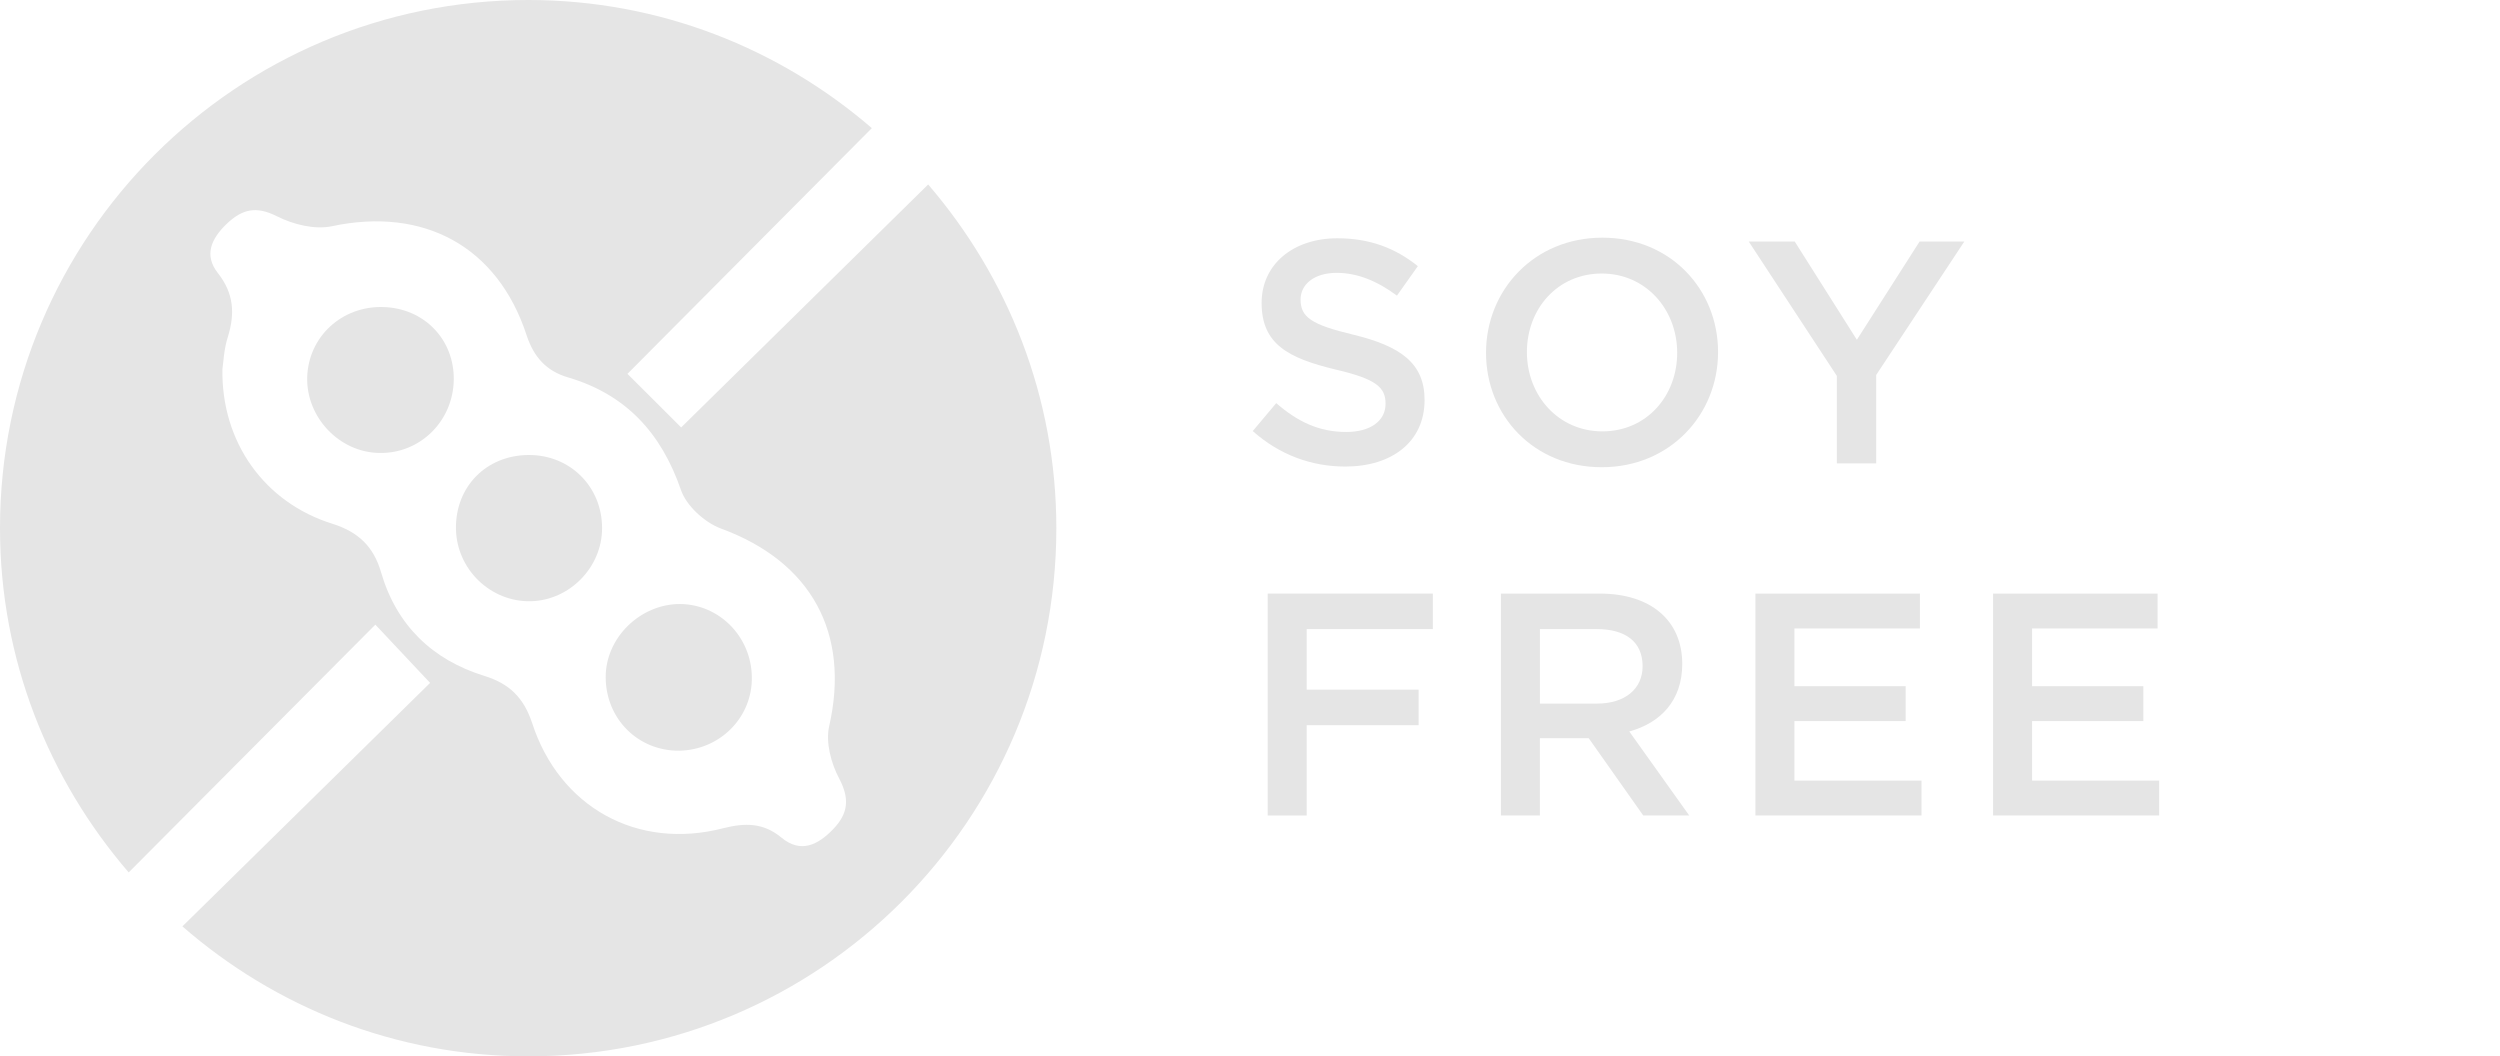<?xml version="1.0" encoding="utf-8"?>
<!-- Generator: Adobe Illustrator 16.0.0, SVG Export Plug-In . SVG Version: 6.00 Build 0)  -->
<!DOCTYPE svg PUBLIC "-//W3C//DTD SVG 1.1//EN" "http://www.w3.org/Graphics/SVG/1.1/DTD/svg11.dtd">
<svg version="1.1" id="Capa_1" xmlns="http://www.w3.org/2000/svg" xmlns:xlink="http://www.w3.org/1999/xlink" x="0px" y="0px"
	 width="71px" height="30px" viewBox="0 0 71 30" enable-background="new 0 0 71 30" xml:space="preserve">
<g>
	<path fill="#E5E5E5" d="M38.433,9.505c1.332,0.324,2.025,0.802,2.025,1.854c0,1.188-0.928,1.891-2.251,1.891
		c-0.963,0-1.872-0.333-2.629-1.008l0.667-0.793c0.603,0.522,1.206,0.819,1.989,0.819c0.685,0,1.116-0.314,1.116-0.801
		c0-0.459-0.252-0.702-1.423-0.973c-1.341-0.324-2.097-0.72-2.097-1.891c0-1.098,0.899-1.836,2.151-1.836
		c0.918,0,1.647,0.278,2.286,0.792l-0.594,0.837c-0.567-0.423-1.135-0.647-1.711-0.647c-0.647,0-1.026,0.333-1.026,0.756
		C36.938,9.001,37.226,9.217,38.433,9.505z"/>
	<path fill="#E5E5E5" d="M45.489,13.269c-1.936,0-3.286-1.468-3.286-3.25c0-1.783,1.368-3.269,3.304-3.269s3.286,1.468,3.286,3.25
		C48.792,11.783,47.424,13.269,45.489,13.269z M45.489,7.768c-1.252,0-2.125,0.999-2.125,2.232s0.892,2.251,2.143,2.251
		c1.252,0,2.125-0.999,2.125-2.232S46.74,7.768,45.489,7.768z"/>
	<path fill="#E5E5E5" d="M53.283,13.16h-1.116v-2.484l-2.503-3.817h1.306l1.765,2.791l1.782-2.791h1.27l-2.503,3.79V13.16z"/>
	<path fill="#E5E5E5" d="M40.693,17.866H37.11v1.72h3.178v1.009H37.11v2.565h-1.107v-6.302h4.69V17.866z"/>
	<path fill="#E5E5E5" d="M46.668,23.16l-1.549-2.196h-1.386v2.196h-1.107v-6.302h2.809c1.449,0,2.341,0.765,2.341,1.998
		c0,1.045-0.621,1.675-1.504,1.918l1.702,2.386H46.668z M45.345,17.866h-1.611v2.116h1.62c0.792,0,1.296-0.414,1.296-1.062
		C46.65,18.227,46.165,17.866,45.345,17.866z"/>
	<path fill="#E5E5E5" d="M54.526,17.849h-3.564v1.639h3.159v0.99h-3.159v1.692h3.609v0.99h-4.717v-6.302h4.672V17.849z"/>
	<path fill="#E5E5E5" d="M61.275,17.849h-3.564v1.639h3.16v0.99h-3.16v1.692h3.609v0.99h-4.717v-6.302h4.672V17.849z"/>
</g>
<g>
	<path fill="#E5E5E5" d="M15.006,12.922c-1.198,0.01-2.072,0.899-2.057,2.092c0.016,1.152,0.982,2.088,2.129,2.061
		c1.104-0.027,2.025-0.969,2.021-2.081C17.098,13.816,16.183,12.912,15.006,12.922z"/>
	<path fill="#E5E5E5" d="M19.315,17.154c-1.137-0.002-2.123,0.965-2.113,2.087c0.006,1.179,0.923,2.089,2.088,2.079
		c1.167-0.021,2.088-0.957,2.062-2.105C21.331,18.077,20.428,17.164,19.315,17.154z"/>
	<path fill="#E5E5E5" d="M10.889,8.72c-1.181-0.036-2.132,0.841-2.165,2c-0.025,1.142,0.923,2.132,2.055,2.144
		c1.151,0.021,2.087-0.902,2.108-2.071C12.906,9.644,12.048,8.754,10.889,8.72z"/>
	<path fill="#E5E5E5" d="M26.36,5.239l-7.015,6.9l-1.525-1.522l6.94-6.978C22.143,1.381,18.736,0,15.004,0C6.716,0,0,6.713,0,15
		c0,3.742,1.391,7.148,3.655,9.777l7.005-7.037l1.555,1.654L5.18,26.309C7.812,28.602,11.238,30,15.004,30C23.29,30,30,23.285,30,15
		C30,11.266,28.619,7.866,26.36,5.239z M23.665,23.545c-0.438,0.455-0.924,0.697-1.474,0.242c-0.513-0.425-1.035-0.421-1.648-0.266
		c-2.436,0.631-4.657-0.59-5.435-3c-0.236-0.705-0.643-1.109-1.355-1.326c-1.47-0.455-2.489-1.432-2.929-2.936
		c-0.213-0.74-0.65-1.154-1.39-1.386c-1.913-0.598-3.152-2.306-3.117-4.39c0.027-0.179,0.041-0.562,0.153-0.911
		c0.206-0.663,0.173-1.236-0.277-1.81c-0.408-0.512-0.196-0.98,0.246-1.405c0.445-0.422,0.837-0.513,1.432-0.212
		c0.454,0.229,1.066,0.383,1.554,0.28c2.609-0.555,4.707,0.571,5.532,3.099c0.204,0.619,0.562,1.015,1.175,1.194
		c1.647,0.485,2.647,1.579,3.207,3.196c0.153,0.451,0.672,0.923,1.134,1.096c2.569,0.941,3.68,2.971,3.074,5.623
		c-0.1,0.449,0.055,1.044,0.283,1.471C24.133,22.679,24.095,23.095,23.665,23.545z"/>
</g>
</svg>
